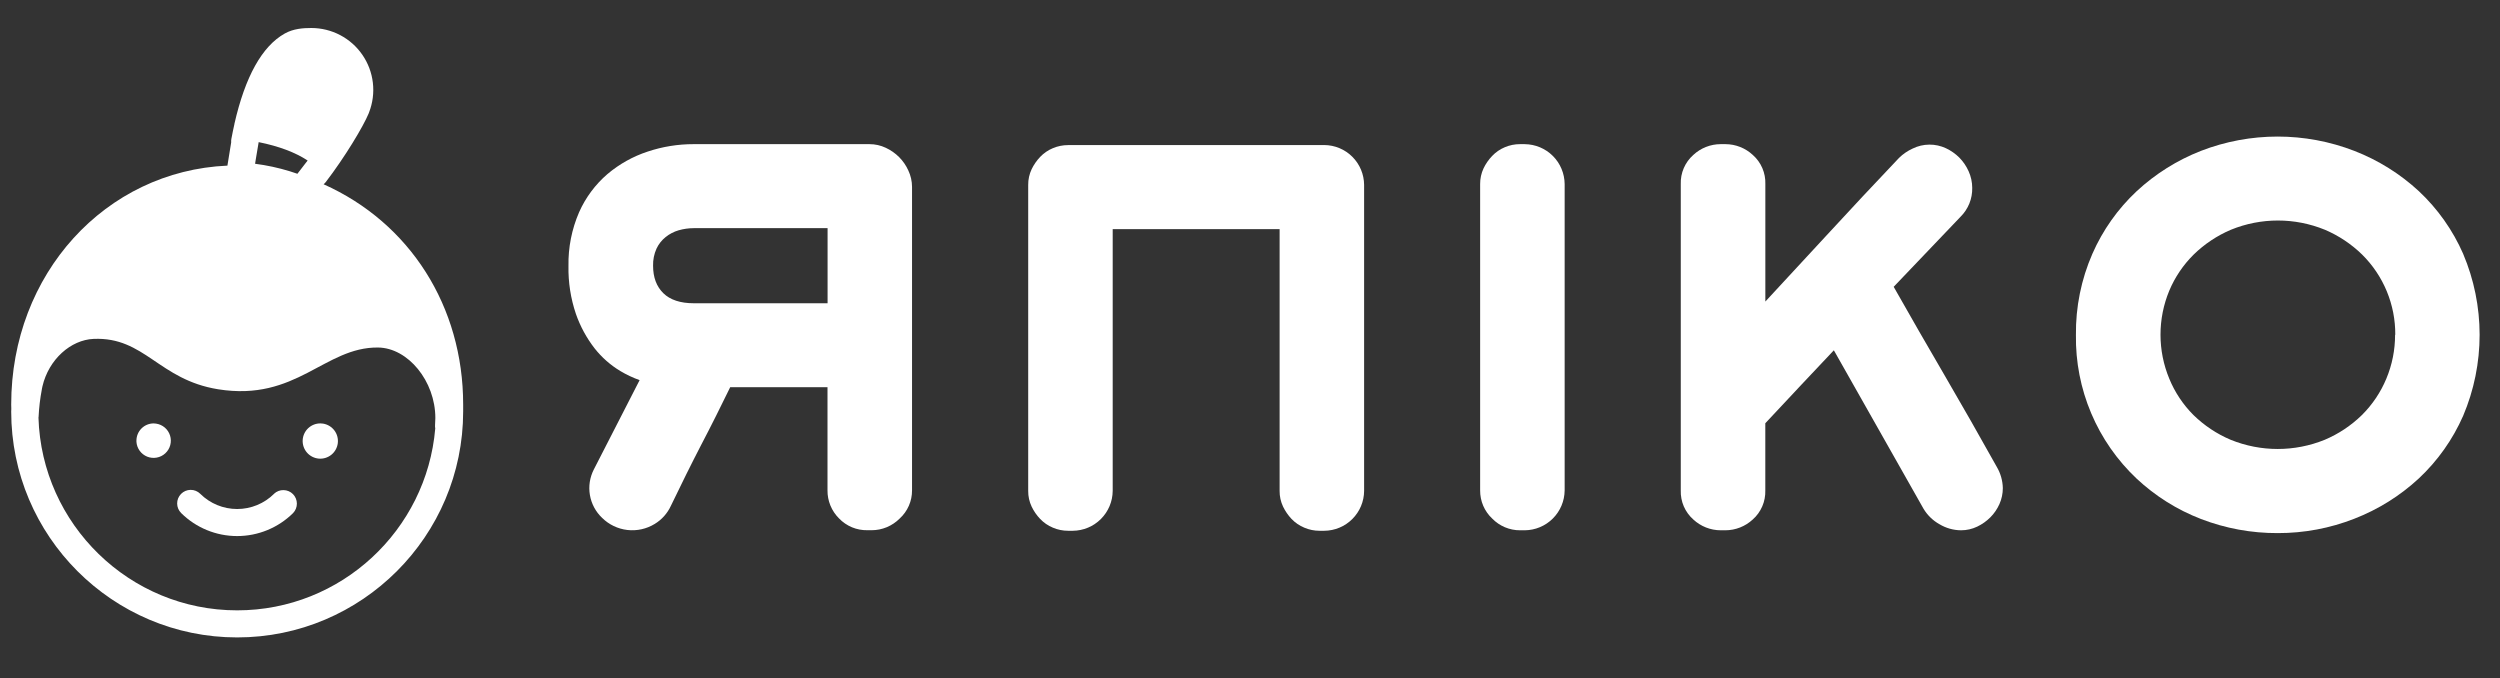 <svg width="129" height="35" viewBox="0 0 129 35" fill="none" xmlns="http://www.w3.org/2000/svg">
<rect x="0" y="0" width="129" height="35" fill="#333333" stroke="none"/>
<g clip-path="url(#clip0_26477_2902)">
<path d="M46.394 8.106C46.195 7.908 45.963 7.746 45.708 7.627C45.444 7.502 45.156 7.437 44.864 7.438H35.795C34.987 7.436 34.185 7.566 33.419 7.822C32.661 8.071 31.957 8.465 31.346 8.98C30.718 9.52 30.218 10.192 29.882 10.949C29.503 11.824 29.316 12.77 29.333 13.723C29.317 14.566 29.448 15.406 29.719 16.204C29.943 16.845 30.269 17.445 30.686 17.981C31.053 18.446 31.502 18.841 32.01 19.146C32.325 19.334 32.658 19.491 33.004 19.615L30.642 24.224C30.434 24.63 30.362 25.093 30.439 25.543C30.516 25.994 30.736 26.407 31.068 26.721C31.42 27.07 31.879 27.29 32.371 27.347C32.863 27.404 33.361 27.294 33.783 27.035C34.147 26.815 34.436 26.492 34.615 26.106C34.889 25.535 35.153 24.994 35.408 24.482C35.662 23.97 35.917 23.466 36.173 22.972C36.435 22.471 36.697 21.96 36.958 21.438C37.193 20.972 37.431 20.486 37.678 19.98H42.699V25.301C42.696 25.57 42.747 25.836 42.849 26.085C42.951 26.333 43.101 26.559 43.292 26.748C43.481 26.946 43.709 27.102 43.961 27.208C44.214 27.313 44.485 27.364 44.758 27.359H44.978C45.247 27.359 45.513 27.305 45.761 27.202C46.008 27.098 46.233 26.947 46.423 26.757C46.626 26.572 46.787 26.348 46.897 26.097C47.007 25.846 47.063 25.575 47.061 25.301V9.642C47.06 9.35 46.995 9.062 46.87 8.797C46.754 8.54 46.593 8.306 46.394 8.106ZM35.015 11.884C35.269 11.811 35.531 11.774 35.795 11.773H42.703V15.648H35.795C35.109 15.648 34.576 15.473 34.226 15.127C33.876 14.781 33.699 14.315 33.699 13.711C33.691 13.408 33.751 13.107 33.875 12.831C33.984 12.598 34.146 12.393 34.347 12.232C34.545 12.073 34.772 11.955 35.015 11.884Z" fill="white"/>
<path d="M68.332 7.487H55.113C54.843 7.487 54.576 7.541 54.328 7.646C54.079 7.749 53.855 7.904 53.669 8.099C53.492 8.286 53.345 8.499 53.233 8.73C53.113 8.984 53.052 9.262 53.055 9.543V25.331C53.052 25.612 53.113 25.889 53.233 26.142C53.344 26.374 53.491 26.587 53.668 26.773C53.854 26.969 54.079 27.124 54.328 27.227C54.576 27.334 54.843 27.388 55.113 27.388H55.357C55.902 27.383 56.422 27.165 56.807 26.78C57.192 26.395 57.411 25.874 57.415 25.33V11.823H66.028V25.33C66.025 25.611 66.086 25.888 66.206 26.142C66.318 26.374 66.465 26.587 66.641 26.775C66.828 26.97 67.052 27.124 67.301 27.227C67.549 27.334 67.816 27.388 68.086 27.388H68.33C68.875 27.384 69.396 27.166 69.781 26.781C70.166 26.396 70.385 25.875 70.388 25.33V9.543C70.385 8.998 70.167 8.476 69.782 8.091C69.397 7.705 68.875 7.488 68.33 7.484L68.332 7.487Z" fill="white"/>
<path d="M78.677 7.438H78.433C78.163 7.437 77.897 7.491 77.648 7.597C77.4 7.7 77.176 7.855 76.991 8.051C76.812 8.238 76.664 8.452 76.552 8.685C76.433 8.939 76.373 9.216 76.375 9.497V25.305C76.373 25.577 76.427 25.847 76.534 26.097C76.641 26.347 76.799 26.572 76.998 26.758C77.184 26.95 77.408 27.102 77.654 27.206C77.901 27.31 78.166 27.364 78.433 27.363H78.677C79.222 27.358 79.742 27.14 80.127 26.755C80.512 26.37 80.731 25.849 80.736 25.305V9.497C80.731 8.953 80.513 8.432 80.128 8.047C79.743 7.662 79.222 7.444 78.677 7.439V7.438Z" fill="white"/>
<path d="M100.331 19.35C99.458 17.856 98.586 16.339 97.714 14.799L101.159 11.19C101.357 10.995 101.513 10.761 101.618 10.504C101.722 10.246 101.773 9.97 101.767 9.692C101.766 9.397 101.702 9.106 101.581 8.837C101.464 8.574 101.3 8.334 101.098 8.129C100.898 7.931 100.666 7.769 100.412 7.65C100.143 7.524 99.849 7.459 99.552 7.462C99.255 7.464 98.963 7.533 98.696 7.664C98.434 7.783 98.194 7.947 97.988 8.15C96.733 9.47 95.486 10.803 94.248 12.148C93.196 13.288 92.144 14.425 91.092 15.56V9.497C91.102 9.215 91.048 8.934 90.937 8.674C90.825 8.415 90.657 8.183 90.446 7.996C90.062 7.639 89.558 7.44 89.034 7.438H88.787C88.263 7.439 87.758 7.638 87.374 7.996C87.162 8.183 86.995 8.415 86.883 8.674C86.771 8.934 86.718 9.215 86.728 9.497V25.305C86.719 25.587 86.772 25.868 86.883 26.127C86.995 26.386 87.163 26.618 87.374 26.805C87.758 27.162 88.263 27.362 88.787 27.363H89.031C89.555 27.361 90.058 27.162 90.442 26.806C90.654 26.619 90.821 26.387 90.933 26.128C91.045 25.868 91.099 25.587 91.09 25.305V21.84C91.743 21.141 92.373 20.467 92.98 19.821C93.519 19.247 94.068 18.665 94.627 18.075L99.254 26.252C99.454 26.585 99.737 26.86 100.077 27.05C100.413 27.252 100.798 27.36 101.191 27.363C101.481 27.363 101.767 27.298 102.028 27.172C102.278 27.052 102.507 26.89 102.703 26.694C102.9 26.496 103.059 26.263 103.172 26.008C103.287 25.748 103.346 25.468 103.346 25.184C103.337 24.802 103.231 24.428 103.038 24.098C102.146 22.499 101.244 20.916 100.331 19.35Z" fill="white"/>
<path d="M127.1 13.099C126.565 11.878 125.788 10.779 124.816 9.867C123.847 8.97 122.717 8.265 121.487 7.787C118.938 6.8 116.113 6.8 113.564 7.787C112.34 8.267 111.216 8.972 110.251 9.867C109.278 10.778 108.501 11.877 107.966 13.098C107.39 14.418 107.101 15.846 107.118 17.287C107.097 18.672 107.365 20.046 107.904 21.321C108.443 22.597 109.242 23.746 110.249 24.696C111.211 25.596 112.337 26.303 113.566 26.778C114.831 27.266 116.176 27.513 117.533 27.508C118.886 27.511 120.227 27.26 121.487 26.765C122.717 26.288 123.846 25.582 124.814 24.685C125.787 23.773 126.565 22.674 127.1 21.453C127.66 20.132 127.948 18.712 127.948 17.277C127.948 15.843 127.66 14.423 127.1 13.102V13.099ZM123.586 17.275C123.588 18.051 123.435 18.82 123.136 19.537C122.844 20.24 122.415 20.879 121.875 21.416C121.32 21.958 120.669 22.392 119.954 22.694C118.4 23.325 116.66 23.325 115.105 22.694C114.391 22.393 113.739 21.959 113.184 21.417C112.647 20.88 112.221 20.241 111.933 19.537C111.635 18.818 111.482 18.048 111.482 17.27C111.482 16.492 111.635 15.721 111.933 15.002C112.226 14.303 112.655 13.668 113.194 13.135C113.749 12.593 114.401 12.159 115.115 11.855C116.669 11.22 118.41 11.22 119.964 11.855C120.678 12.159 121.329 12.593 121.885 13.135C122.432 13.676 122.865 14.321 123.159 15.032C123.453 15.743 123.601 16.505 123.596 17.275H123.586Z" fill="white"/>
<path d="M8.058 21.859C8.015 21.852 7.972 21.848 7.929 21.848C7.693 21.848 7.467 21.942 7.3 22.109C7.134 22.276 7.04 22.502 7.04 22.737C7.039 22.757 7.039 22.777 7.04 22.796C7.051 22.964 7.109 23.125 7.208 23.261C7.306 23.396 7.442 23.502 7.597 23.564C7.753 23.626 7.924 23.643 8.089 23.612C8.254 23.582 8.407 23.505 8.53 23.391C8.653 23.277 8.742 23.131 8.785 22.969C8.829 22.806 8.825 22.635 8.775 22.475C8.726 22.315 8.631 22.172 8.504 22.063C8.376 21.954 8.22 21.883 8.054 21.859" fill="white"/>
<path d="M16.673 21.859C16.63 21.852 16.587 21.848 16.544 21.848C16.308 21.843 16.08 21.931 15.907 22.091C15.735 22.252 15.631 22.473 15.618 22.708C15.606 22.944 15.685 23.175 15.839 23.353C15.993 23.531 16.211 23.642 16.445 23.664C16.68 23.685 16.914 23.614 17.098 23.466C17.281 23.318 17.4 23.105 17.43 22.871C17.459 22.637 17.397 22.401 17.256 22.213C17.114 22.024 16.905 21.897 16.673 21.859Z" fill="white"/>
<path d="M14.142 25.48C13.636 25.983 12.951 26.265 12.238 26.265C11.524 26.265 10.839 25.983 10.333 25.48C10.201 25.349 10.022 25.276 9.836 25.277C9.651 25.278 9.473 25.353 9.343 25.485C9.212 25.617 9.14 25.796 9.141 25.981C9.142 26.167 9.217 26.345 9.349 26.475C10.117 27.235 11.155 27.661 12.236 27.661C13.316 27.661 14.354 27.235 15.123 26.475C15.249 26.344 15.32 26.168 15.319 25.985C15.318 25.803 15.246 25.628 15.118 25.497C14.99 25.367 14.816 25.293 14.633 25.289C14.45 25.285 14.274 25.353 14.14 25.478" fill="white"/>
<path d="M23.899 20.873C23.899 15.813 21.152 11.498 16.697 9.508C16.74 9.474 16.779 9.435 16.812 9.391C17.789 8.118 18.747 6.525 19.022 5.856C19.031 5.835 19.039 5.814 19.046 5.792C19.233 5.307 19.3 4.785 19.24 4.269C19.18 3.754 18.995 3.26 18.701 2.832C18.407 2.404 18.014 2.054 17.554 1.812C17.095 1.571 16.583 1.445 16.064 1.445C15.636 1.445 15.137 1.48 14.691 1.731C13.518 2.39 12.65 3.958 12.096 6.39C12.096 6.39 12.096 6.394 12.096 6.395V6.402C12.04 6.651 11.987 6.904 11.938 7.171C11.927 7.229 11.924 7.287 11.929 7.346C11.856 7.769 11.786 8.208 11.735 8.546C5.437 8.822 0.578 14.136 0.578 20.873C0.578 20.937 0.578 20.999 0.583 21.061C0.587 21.123 0.578 21.175 0.578 21.23C0.578 27.659 5.808 32.891 12.238 32.891C18.667 32.891 23.899 27.661 23.899 21.23C23.899 21.153 23.899 21.077 23.899 21C23.899 20.957 23.899 20.916 23.899 20.871M13.214 8.128C13.251 7.903 13.291 7.666 13.33 7.438C13.335 7.403 13.342 7.367 13.347 7.334C14.388 7.543 15.244 7.866 15.874 8.283C15.818 8.354 15.762 8.427 15.704 8.502C15.583 8.661 15.456 8.825 15.346 8.967C15.217 8.921 15.085 8.881 14.953 8.837C14.368 8.658 13.769 8.528 13.162 8.45C13.178 8.349 13.197 8.239 13.214 8.127M22.459 22.108C22.013 27.357 17.6 31.494 12.238 31.494C6.685 31.494 2.152 27.059 1.985 21.55C1.985 21.535 1.991 21.524 1.991 21.512C2.014 21.037 2.069 20.565 2.158 20.098L2.166 20.05C2.174 20.009 2.183 19.966 2.19 19.935C2.517 18.54 3.654 17.538 4.829 17.487C7.469 17.373 8.187 19.592 11.252 20.086C15.295 20.737 16.745 17.904 19.505 17.932C21.054 17.948 22.464 19.666 22.464 21.572C22.464 21.692 22.459 21.805 22.449 21.919C22.444 21.982 22.447 22.045 22.459 22.108Z" fill="white"/>
</g>
<defs>
<clipPath id="clip0_26477_2902">
<rect width="128" height="34" fill="white" transform="translate(0.426 0.207)"/>
</clipPath>
</defs>
</svg>
